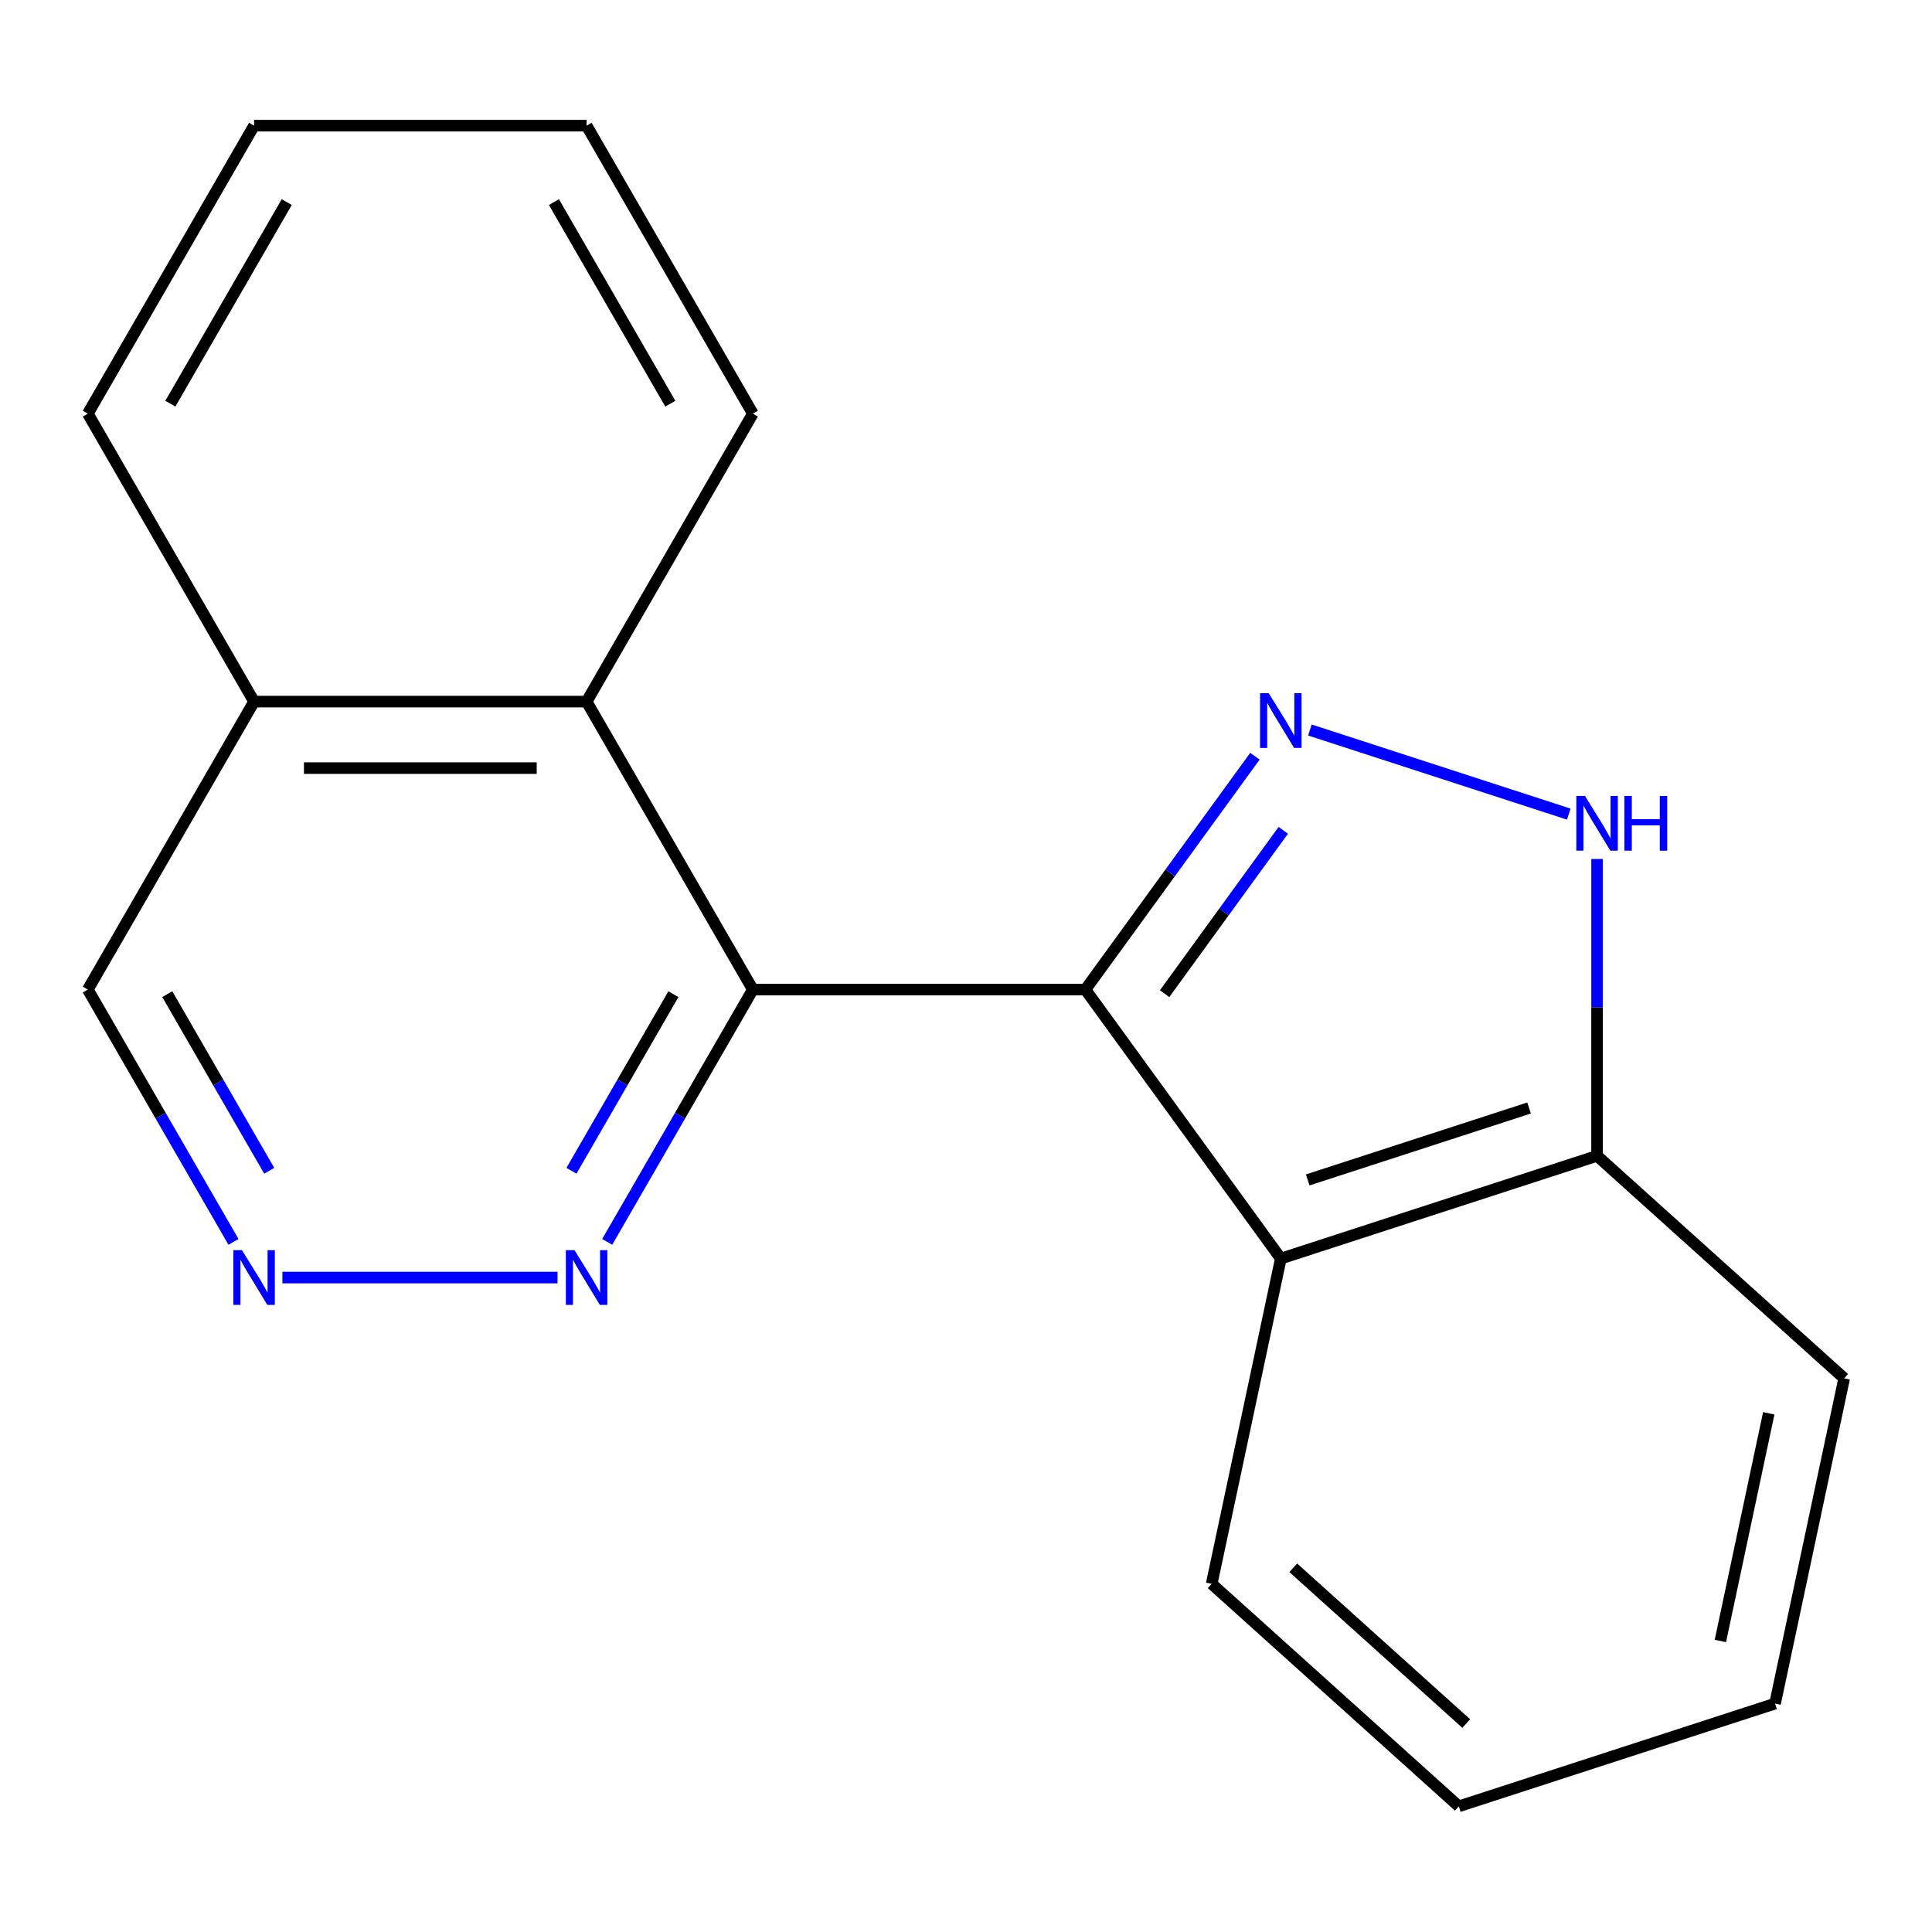 <?xml version='1.0' encoding='iso-8859-1'?>
<svg version='1.1' baseProfile='full'
              xmlns='http://www.w3.org/2000/svg'
                      xmlns:rdkit='http://www.rdkit.org/xml'
                      xmlns:xlink='http://www.w3.org/1999/xlink'
                  xml:space='preserve'
width='1000px' height='1000px' viewBox='0 0 1000 1000'>
<!-- END OF HEADER -->
<rect style='opacity:1.0;fill:#FFFFFF;stroke:none' width='1000' height='1000' x='0' y='0'> </rect>
<path class='bond-0' d='M 561.789,512.201 L 605.665,451.812' style='fill:none;fill-rule:evenodd;stroke:#000000;stroke-width:6px;stroke-linecap:butt;stroke-linejoin:miter;stroke-opacity:1' />
<path class='bond-0' d='M 605.665,451.812 L 649.54,391.423' style='fill:none;fill-rule:evenodd;stroke:#0000FF;stroke-width:6px;stroke-linecap:butt;stroke-linejoin:miter;stroke-opacity:1' />
<path class='bond-0' d='M 602.8,514.317 L 633.513,472.045' style='fill:none;fill-rule:evenodd;stroke:#000000;stroke-width:6px;stroke-linecap:butt;stroke-linejoin:miter;stroke-opacity:1' />
<path class='bond-0' d='M 633.513,472.045 L 664.225,429.772' style='fill:none;fill-rule:evenodd;stroke:#0000FF;stroke-width:6px;stroke-linecap:butt;stroke-linejoin:miter;stroke-opacity:1' />
<path class='bond-1' d='M 561.789,512.201 L 389.678,512.201' style='fill:none;fill-rule:evenodd;stroke:#000000;stroke-width:6px;stroke-linecap:butt;stroke-linejoin:miter;stroke-opacity:1' />
<path class='bond-2' d='M 561.789,512.201 L 662.954,651.442' style='fill:none;fill-rule:evenodd;stroke:#000000;stroke-width:6px;stroke-linecap:butt;stroke-linejoin:miter;stroke-opacity:1' />
<path class='bond-3' d='M 677.997,377.848 L 811.994,421.386' style='fill:none;fill-rule:evenodd;stroke:#0000FF;stroke-width:6px;stroke-linecap:butt;stroke-linejoin:miter;stroke-opacity:1' />
<path class='bond-4' d='M 389.678,512.201 L 303.622,363.148' style='fill:none;fill-rule:evenodd;stroke:#000000;stroke-width:6px;stroke-linecap:butt;stroke-linejoin:miter;stroke-opacity:1' />
<path class='bond-5' d='M 389.678,512.201 L 351.98,577.496' style='fill:none;fill-rule:evenodd;stroke:#000000;stroke-width:6px;stroke-linecap:butt;stroke-linejoin:miter;stroke-opacity:1' />
<path class='bond-5' d='M 351.98,577.496 L 314.281,642.791' style='fill:none;fill-rule:evenodd;stroke:#0000FF;stroke-width:6px;stroke-linecap:butt;stroke-linejoin:miter;stroke-opacity:1' />
<path class='bond-5' d='M 348.558,514.578 L 322.169,560.285' style='fill:none;fill-rule:evenodd;stroke:#000000;stroke-width:6px;stroke-linecap:butt;stroke-linejoin:miter;stroke-opacity:1' />
<path class='bond-5' d='M 322.169,560.285 L 295.78,605.992' style='fill:none;fill-rule:evenodd;stroke:#0000FF;stroke-width:6px;stroke-linecap:butt;stroke-linejoin:miter;stroke-opacity:1' />
<path class='bond-6' d='M 662.954,651.442 L 826.642,598.257' style='fill:none;fill-rule:evenodd;stroke:#000000;stroke-width:6px;stroke-linecap:butt;stroke-linejoin:miter;stroke-opacity:1' />
<path class='bond-6' d='M 676.87,610.727 L 791.451,573.497' style='fill:none;fill-rule:evenodd;stroke:#000000;stroke-width:6px;stroke-linecap:butt;stroke-linejoin:miter;stroke-opacity:1' />
<path class='bond-9' d='M 662.954,651.442 L 627.17,819.793' style='fill:none;fill-rule:evenodd;stroke:#000000;stroke-width:6px;stroke-linecap:butt;stroke-linejoin:miter;stroke-opacity:1' />
<path class='bond-18' d='M 826.642,444.608 L 826.642,521.432' style='fill:none;fill-rule:evenodd;stroke:#0000FF;stroke-width:6px;stroke-linecap:butt;stroke-linejoin:miter;stroke-opacity:1' />
<path class='bond-18' d='M 826.642,521.432 L 826.642,598.257' style='fill:none;fill-rule:evenodd;stroke:#000000;stroke-width:6px;stroke-linecap:butt;stroke-linejoin:miter;stroke-opacity:1' />
<path class='bond-8' d='M 303.622,363.148 L 131.51,363.148' style='fill:none;fill-rule:evenodd;stroke:#000000;stroke-width:6px;stroke-linecap:butt;stroke-linejoin:miter;stroke-opacity:1' />
<path class='bond-8' d='M 277.805,397.57 L 157.327,397.57' style='fill:none;fill-rule:evenodd;stroke:#000000;stroke-width:6px;stroke-linecap:butt;stroke-linejoin:miter;stroke-opacity:1' />
<path class='bond-11' d='M 303.622,363.148 L 389.678,214.095' style='fill:none;fill-rule:evenodd;stroke:#000000;stroke-width:6px;stroke-linecap:butt;stroke-linejoin:miter;stroke-opacity:1' />
<path class='bond-7' d='M 288.579,661.254 L 146.177,661.254' style='fill:none;fill-rule:evenodd;stroke:#0000FF;stroke-width:6px;stroke-linecap:butt;stroke-linejoin:miter;stroke-opacity:1' />
<path class='bond-12' d='M 826.642,598.257 L 954.545,713.422' style='fill:none;fill-rule:evenodd;stroke:#000000;stroke-width:6px;stroke-linecap:butt;stroke-linejoin:miter;stroke-opacity:1' />
<path class='bond-10' d='M 120.851,642.791 L 83.153,577.496' style='fill:none;fill-rule:evenodd;stroke:#0000FF;stroke-width:6px;stroke-linecap:butt;stroke-linejoin:miter;stroke-opacity:1' />
<path class='bond-10' d='M 83.153,577.496 L 45.455,512.201' style='fill:none;fill-rule:evenodd;stroke:#000000;stroke-width:6px;stroke-linecap:butt;stroke-linejoin:miter;stroke-opacity:1' />
<path class='bond-10' d='M 139.352,605.992 L 112.963,560.285' style='fill:none;fill-rule:evenodd;stroke:#0000FF;stroke-width:6px;stroke-linecap:butt;stroke-linejoin:miter;stroke-opacity:1' />
<path class='bond-10' d='M 112.963,560.285 L 86.575,514.578' style='fill:none;fill-rule:evenodd;stroke:#000000;stroke-width:6px;stroke-linecap:butt;stroke-linejoin:miter;stroke-opacity:1' />
<path class='bond-13' d='M 131.51,363.148 L 45.455,214.095' style='fill:none;fill-rule:evenodd;stroke:#000000;stroke-width:6px;stroke-linecap:butt;stroke-linejoin:miter;stroke-opacity:1' />
<path class='bond-20' d='M 131.51,363.148 L 45.455,512.201' style='fill:none;fill-rule:evenodd;stroke:#000000;stroke-width:6px;stroke-linecap:butt;stroke-linejoin:miter;stroke-opacity:1' />
<path class='bond-14' d='M 627.17,819.793 L 755.074,934.958' style='fill:none;fill-rule:evenodd;stroke:#000000;stroke-width:6px;stroke-linecap:butt;stroke-linejoin:miter;stroke-opacity:1' />
<path class='bond-14' d='M 669.388,811.487 L 758.921,892.102' style='fill:none;fill-rule:evenodd;stroke:#000000;stroke-width:6px;stroke-linecap:butt;stroke-linejoin:miter;stroke-opacity:1' />
<path class='bond-15' d='M 389.678,214.095 L 303.622,65.042' style='fill:none;fill-rule:evenodd;stroke:#000000;stroke-width:6px;stroke-linecap:butt;stroke-linejoin:miter;stroke-opacity:1' />
<path class='bond-15' d='M 346.959,208.948 L 286.72,104.611' style='fill:none;fill-rule:evenodd;stroke:#000000;stroke-width:6px;stroke-linecap:butt;stroke-linejoin:miter;stroke-opacity:1' />
<path class='bond-19' d='M 954.545,713.422 L 918.761,881.772' style='fill:none;fill-rule:evenodd;stroke:#000000;stroke-width:6px;stroke-linecap:butt;stroke-linejoin:miter;stroke-opacity:1' />
<path class='bond-19' d='M 915.508,731.518 L 890.459,849.363' style='fill:none;fill-rule:evenodd;stroke:#000000;stroke-width:6px;stroke-linecap:butt;stroke-linejoin:miter;stroke-opacity:1' />
<path class='bond-21' d='M 45.455,214.095 L 131.51,65.042' style='fill:none;fill-rule:evenodd;stroke:#000000;stroke-width:6px;stroke-linecap:butt;stroke-linejoin:miter;stroke-opacity:1' />
<path class='bond-21' d='M 88.174,208.948 L 148.413,104.611' style='fill:none;fill-rule:evenodd;stroke:#000000;stroke-width:6px;stroke-linecap:butt;stroke-linejoin:miter;stroke-opacity:1' />
<path class='bond-16' d='M 755.074,934.958 L 918.761,881.772' style='fill:none;fill-rule:evenodd;stroke:#000000;stroke-width:6px;stroke-linecap:butt;stroke-linejoin:miter;stroke-opacity:1' />
<path class='bond-17' d='M 303.622,65.042 L 131.51,65.042' style='fill:none;fill-rule:evenodd;stroke:#000000;stroke-width:6px;stroke-linecap:butt;stroke-linejoin:miter;stroke-opacity:1' />
<path  class='atom-1' d='M 656.694 358.8
L 665.974 373.8
Q 666.894 375.28, 668.374 377.96
Q 669.854 380.64, 669.934 380.8
L 669.934 358.8
L 673.694 358.8
L 673.694 387.12
L 669.814 387.12
L 659.854 370.72
Q 658.694 368.8, 657.454 366.6
Q 656.254 364.4, 655.894 363.72
L 655.894 387.12
L 652.214 387.12
L 652.214 358.8
L 656.694 358.8
' fill='#0000FF'/>
<path  class='atom-4' d='M 820.382 411.985
L 829.662 426.985
Q 830.582 428.465, 832.062 431.145
Q 833.542 433.825, 833.622 433.985
L 833.622 411.985
L 837.382 411.985
L 837.382 440.305
L 833.502 440.305
L 823.542 423.905
Q 822.382 421.985, 821.142 419.785
Q 819.942 417.585, 819.582 416.905
L 819.582 440.305
L 815.902 440.305
L 815.902 411.985
L 820.382 411.985
' fill='#0000FF'/>
<path  class='atom-4' d='M 840.782 411.985
L 844.622 411.985
L 844.622 424.025
L 859.102 424.025
L 859.102 411.985
L 862.942 411.985
L 862.942 440.305
L 859.102 440.305
L 859.102 427.225
L 844.622 427.225
L 844.622 440.305
L 840.782 440.305
L 840.782 411.985
' fill='#0000FF'/>
<path  class='atom-6' d='M 297.362 647.094
L 306.642 662.094
Q 307.562 663.574, 309.042 666.254
Q 310.522 668.934, 310.602 669.094
L 310.602 647.094
L 314.362 647.094
L 314.362 675.414
L 310.482 675.414
L 300.522 659.014
Q 299.362 657.094, 298.122 654.894
Q 296.922 652.694, 296.562 652.014
L 296.562 675.414
L 292.882 675.414
L 292.882 647.094
L 297.362 647.094
' fill='#0000FF'/>
<path  class='atom-8' d='M 125.25 647.094
L 134.53 662.094
Q 135.45 663.574, 136.93 666.254
Q 138.41 668.934, 138.49 669.094
L 138.49 647.094
L 142.25 647.094
L 142.25 675.414
L 138.37 675.414
L 128.41 659.014
Q 127.25 657.094, 126.01 654.894
Q 124.81 652.694, 124.45 652.014
L 124.45 675.414
L 120.77 675.414
L 120.77 647.094
L 125.25 647.094
' fill='#0000FF'/>
</svg>
